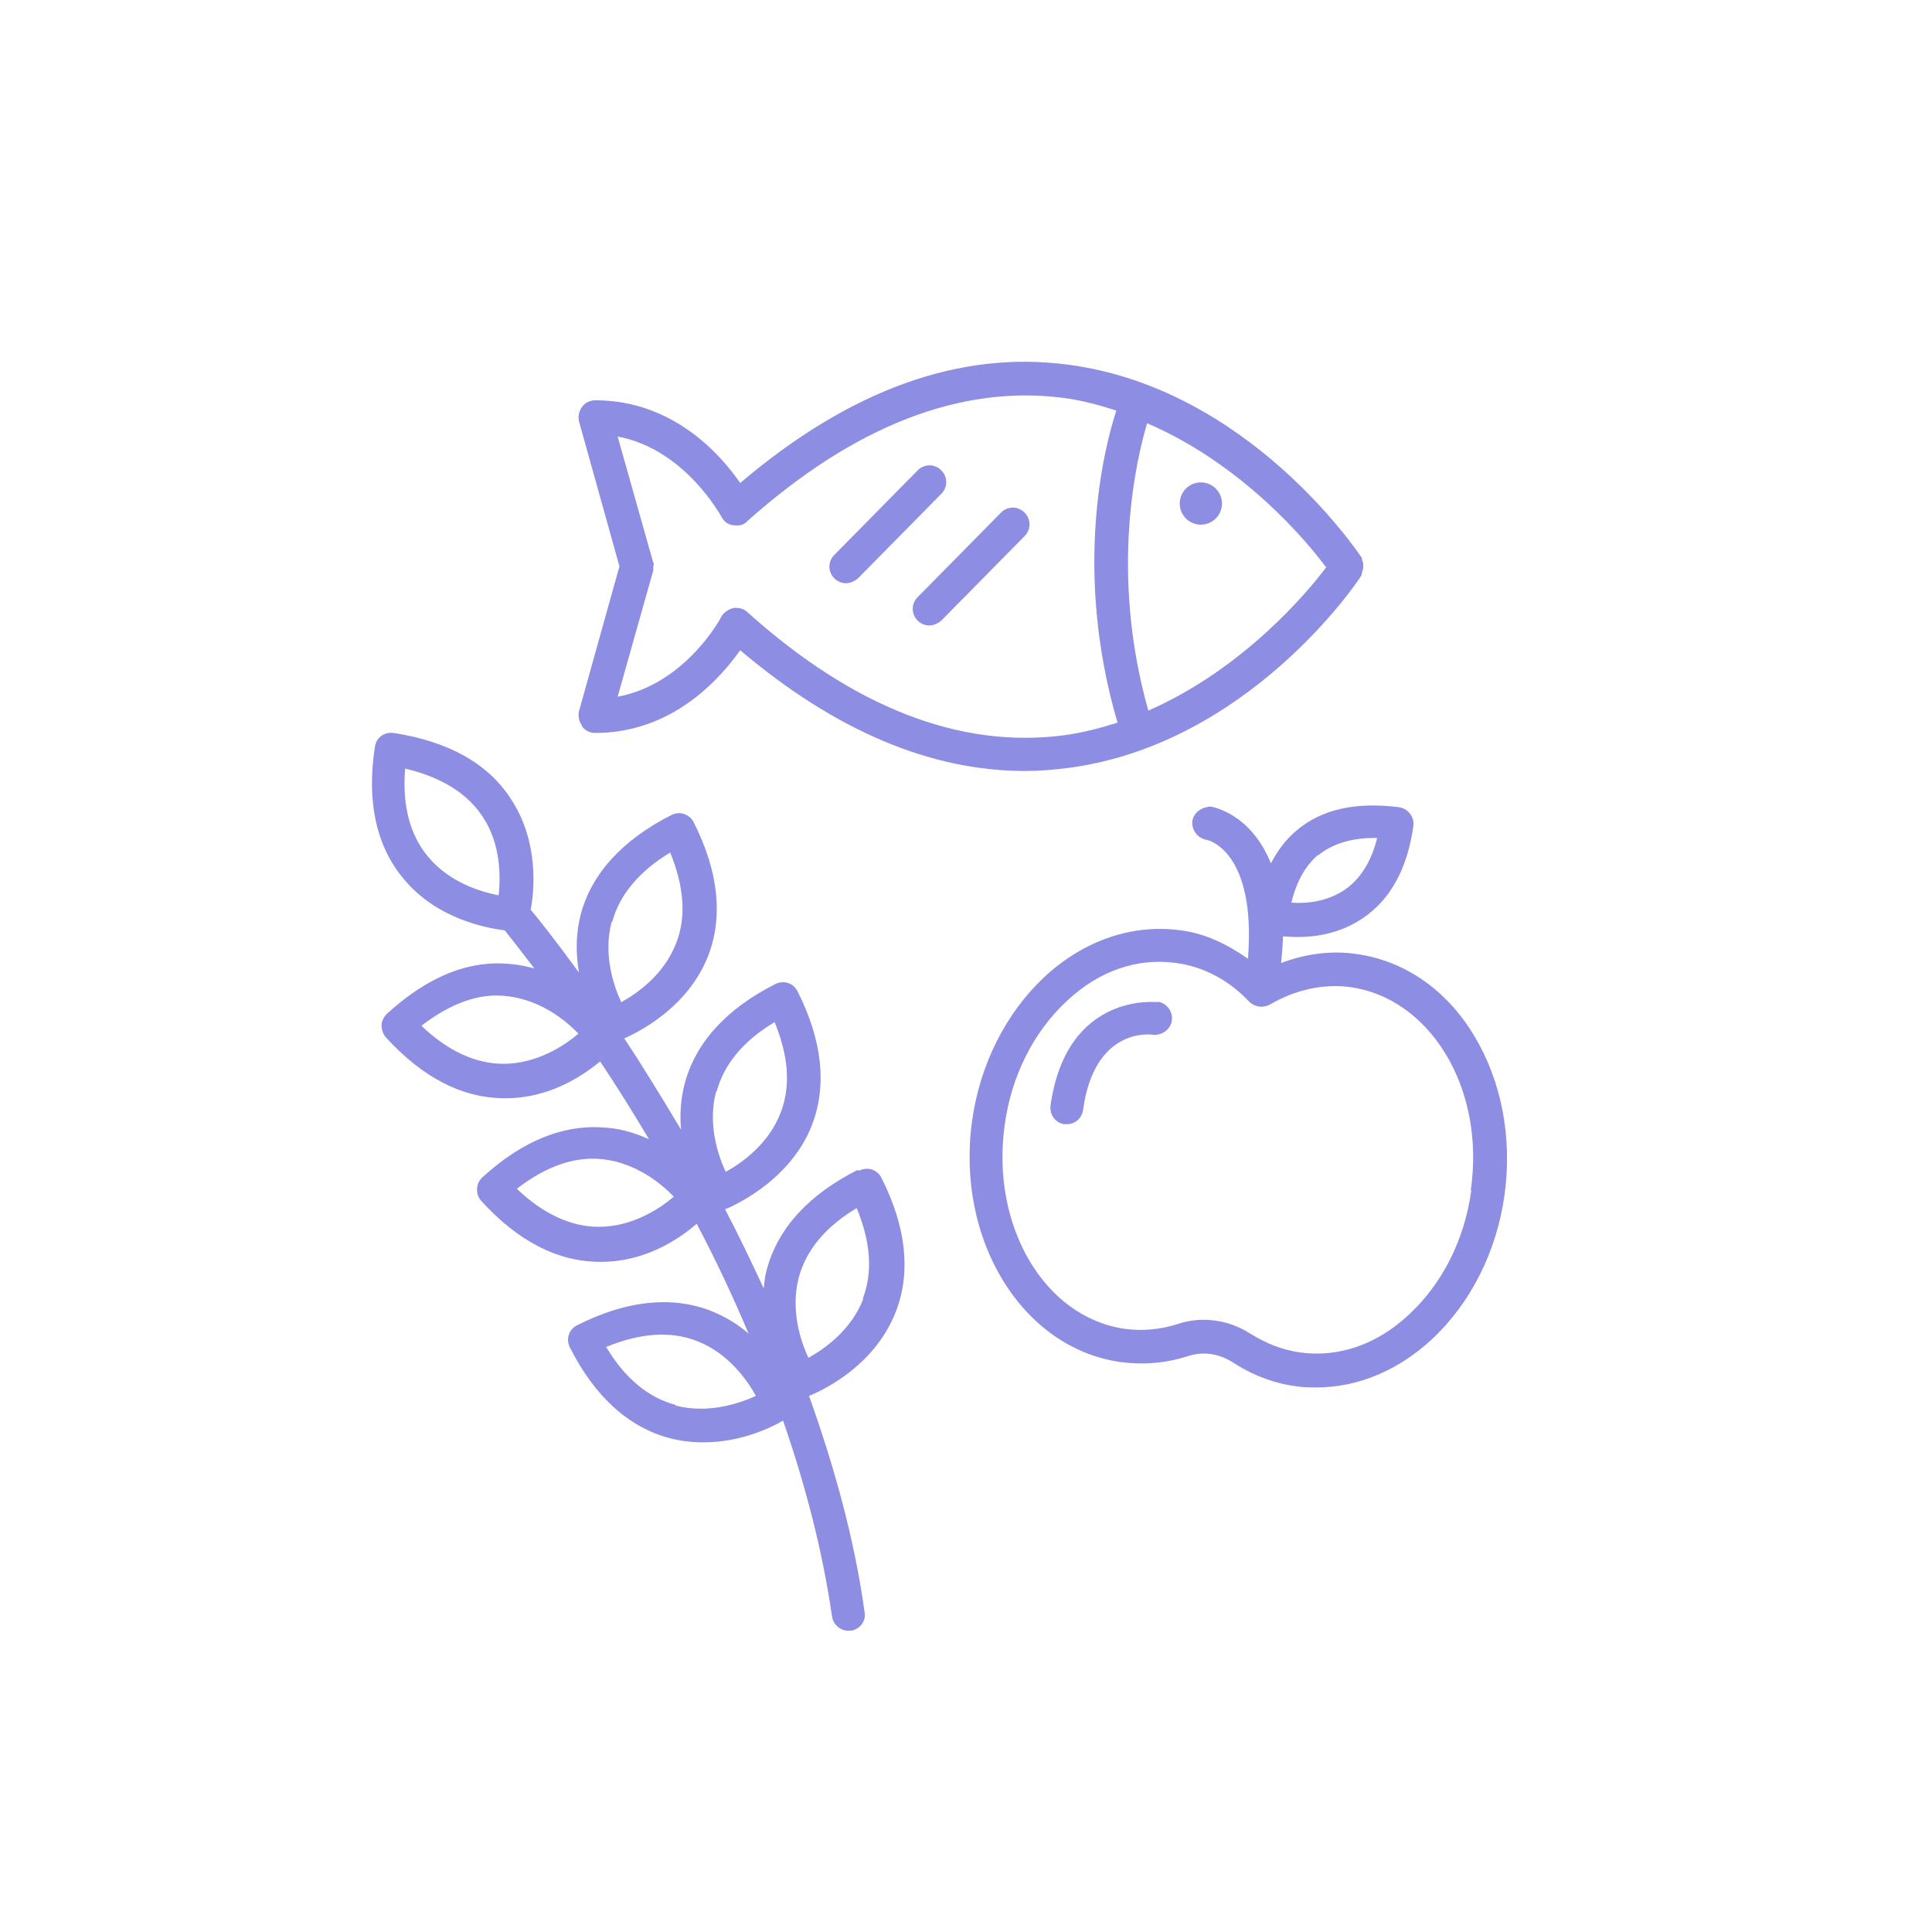 <?xml version="1.0" encoding="UTF-8"?>
<svg id="icons-platt" xmlns="http://www.w3.org/2000/svg" viewBox="0 0 32 32">
  <defs>
    <style>
      .cls-1 {
        fill: #8d8de3;
        stroke-width: 0px;
      }
    </style>
  </defs>
  <ellipse class="cls-1" cx="19.89" cy="8.34" rx=".35" ry=".35"/>
  <g>
    <path class="cls-1" d="M9.64,12.03c.05.07.13.11.22.11,1.27,0,2.06-.89,2.4-1.37,1.57,1.33,3.15,2,4.72,2,.24,0,.47-.02.71-.05,2.98-.39,4.79-3.07,4.86-3.19.01-.02,0-.04.01-.05.01-.03.02-.06.02-.1,0-.04,0-.07-.02-.1,0-.02,0-.04-.01-.05-.08-.11-1.88-2.8-4.86-3.19-1.8-.24-3.62.42-5.43,1.96-.33-.48-1.12-1.37-2.4-1.37-.09,0-.17.04-.22.11s-.07.16-.05.24l.67,2.4-.67,2.4c-.02.08,0,.17.05.24ZM21.97,9.39c-.32.43-1.38,1.69-2.95,2.38-.65-2.3-.19-4.19-.02-4.76,1.58.68,2.64,1.95,2.96,2.38ZM10.82,9.46s0-.05,0-.07c0-.03.02-.05,0-.07l-.59-2.09c1.12.21,1.71,1.32,1.72,1.33.04.08.11.13.2.14.09.01.17,0,.23-.07,1.76-1.57,3.52-2.26,5.23-2.04.31.04.6.12.88.21-.2.61-.72,2.65.02,5.17-.29.09-.59.17-.9.21-1.71.22-3.47-.46-5.23-2.04-.06-.06-.15-.08-.23-.07-.08.02-.16.07-.2.14,0,.01-.59,1.12-1.72,1.33l.59-2.09Z"/>
    <path class="cls-1" d="M14.01,9.66c.07,0,.14-.03.2-.08l1.38-1.4c.11-.11.11-.28,0-.39s-.28-.11-.39,0l-1.38,1.4c-.11.11-.11.28,0,.39.05.05.12.08.19.08Z"/>
    <path class="cls-1" d="M15.2,10.28c.05.05.12.08.19.08s.14-.03.2-.08l1.38-1.4c.11-.11.11-.28,0-.39-.11-.11-.28-.11-.39,0l-1.38,1.4c-.11.11-.11.28,0,.39Z"/>
    <path class="cls-1" d="M19.18,16.6s-1.51-.19-1.78,1.71c-.02.15.08.29.23.31.01,0,.03,0,.04,0,.14,0,.25-.1.27-.24.18-1.32,1.06-1.26,1.16-1.24.15.01.29-.09.31-.24s-.09-.29-.24-.31Z"/>
    <path class="cls-1" d="M24.42,17.16c-.46-.77-1.16-1.25-1.96-1.36-.42-.06-.84,0-1.24.15.01-.15.03-.31.03-.44.07,0,.15.01.24.01.31,0,.71-.06,1.08-.31.46-.31.74-.82.84-1.53.02-.15-.09-.29-.24-.31-.71-.09-1.28.03-1.7.39-.19.16-.32.35-.42.54-.33-.82-.95-.93-.99-.94-.13,0-.28.08-.31.23-.02.15.08.29.23.32.04,0,.83.2.69,1.97-.34-.24-.71-.42-1.11-.47-.8-.11-1.6.16-2.26.77-.64.6-1.07,1.45-1.2,2.39-.27,1.97.83,3.76,2.46,3.99.38.05.75.02,1.12-.1.25-.08.51-.04.73.1.32.21.68.35,1.05.4.12.02.23.02.35.02.68,0,1.35-.28,1.91-.8.64-.6,1.07-1.45,1.2-2.39.13-.95-.05-1.88-.5-2.63ZM21.83,14.17c.24-.2.58-.3.98-.29-.1.4-.28.68-.54.86-.3.2-.65.23-.88.21.05-.22.17-.56.44-.79ZM24.37,19.71c-.11.82-.48,1.55-1.03,2.06-.53.5-1.17.72-1.81.63-.29-.04-.56-.15-.82-.31-.23-.15-.5-.23-.77-.23-.14,0-.29.02-.43.07-.29.09-.58.12-.88.08-1.33-.19-2.22-1.7-1.99-3.37.11-.82.48-1.55,1.03-2.06.53-.5,1.17-.72,1.81-.63.45.06.87.28,1.21.64.09.09.23.11.34.05.43-.25.89-.35,1.34-.29,0,0,0,0,0,0,.63.09,1.19.48,1.57,1.1.39.64.54,1.45.42,2.27Z"/>
    <path class="cls-1" d="M14.2,19.38c-.81.41-1.32.97-1.5,1.65-.03.1-.04.21-.05.31-.21-.45-.42-.89-.64-1.31h0s1.06-.41,1.44-1.4c.25-.65.17-1.4-.24-2.21-.07-.14-.23-.19-.37-.12-.81.41-1.32.97-1.5,1.65-.07.27-.08.53-.06.76-.33-.55-.64-1.06-.94-1.51.22-.1,1.05-.5,1.39-1.37.25-.65.17-1.4-.24-2.21-.07-.14-.24-.19-.37-.12-.81.41-1.32.97-1.5,1.64-.09.35-.08.68-.03.97-.38-.52-.66-.88-.8-1.04.06-.32.14-1.13-.33-1.84-.38-.59-1.04-.95-1.94-1.09-.16-.02-.29.08-.31.23-.14.9.02,1.64.47,2.18.55.67,1.37.82,1.68.86.09.11.26.33.49.63-.12-.03-.24-.06-.37-.07-.7-.08-1.39.2-2.07.82-.05.05-.09.12-.09.19,0,.07.02.14.07.2.61.67,1.27,1.01,1.97,1.01h.02c.71,0,1.26-.36,1.56-.61.26.39.53.82.81,1.29-.2-.09-.43-.17-.69-.19-.7-.07-1.39.2-2.07.82-.11.1-.12.28-.02.39.61.67,1.27,1.01,1.97,1.01h.02c.72,0,1.28-.37,1.58-.63.3.57.59,1.18.86,1.82-.17-.15-.38-.28-.63-.38-.65-.25-1.4-.17-2.21.24-.14.07-.19.23-.12.37.41.81.97,1.32,1.65,1.5.19.05.38.07.56.07.63,0,1.13-.25,1.32-.36.36,1.04.65,2.13.81,3.24.02.14.14.24.27.24.01,0,.03,0,.04,0,.15-.02.26-.16.23-.31-.17-1.23-.51-2.43-.92-3.58.05-.02,1.06-.41,1.44-1.4.25-.65.17-1.4-.24-2.21-.07-.14-.23-.19-.37-.12ZM11.87,18.08c.12-.45.44-.84.96-1.15.23.56.27,1.06.1,1.5-.2.52-.64.83-.91.98-.13-.28-.3-.79-.16-1.33ZM8.34,17.62h0c-.46,0-.92-.21-1.36-.63.48-.37.96-.55,1.42-.49.55.06.97.4,1.18.62-.23.2-.69.5-1.24.5ZM9.92,20.32h0c-.46,0-.92-.21-1.36-.63.48-.37.95-.54,1.42-.49.55.06.97.4,1.18.62-.23.2-.69.5-1.24.5ZM11.19,23.27c-.45-.12-.84-.44-1.15-.96.56-.23,1.06-.27,1.5-.1.52.2.83.64.98.91-.28.13-.8.3-1.33.16ZM10.14,15.27c.12-.45.45-.84.96-1.15.23.56.27,1.07.1,1.5-.2.52-.64.83-.91.98-.13-.28-.3-.79-.16-1.33ZM6.71,12.73c.59.14,1.02.4,1.28.79.31.46.3,1,.27,1.31-.3-.06-.81-.21-1.17-.64-.3-.36-.43-.85-.38-1.46ZM14.3,21.51c-.2.52-.64.83-.91.98-.13-.28-.3-.79-.16-1.33.12-.45.44-.84.96-1.15.23.56.27,1.06.1,1.5Z"/>
  </g>
</svg>